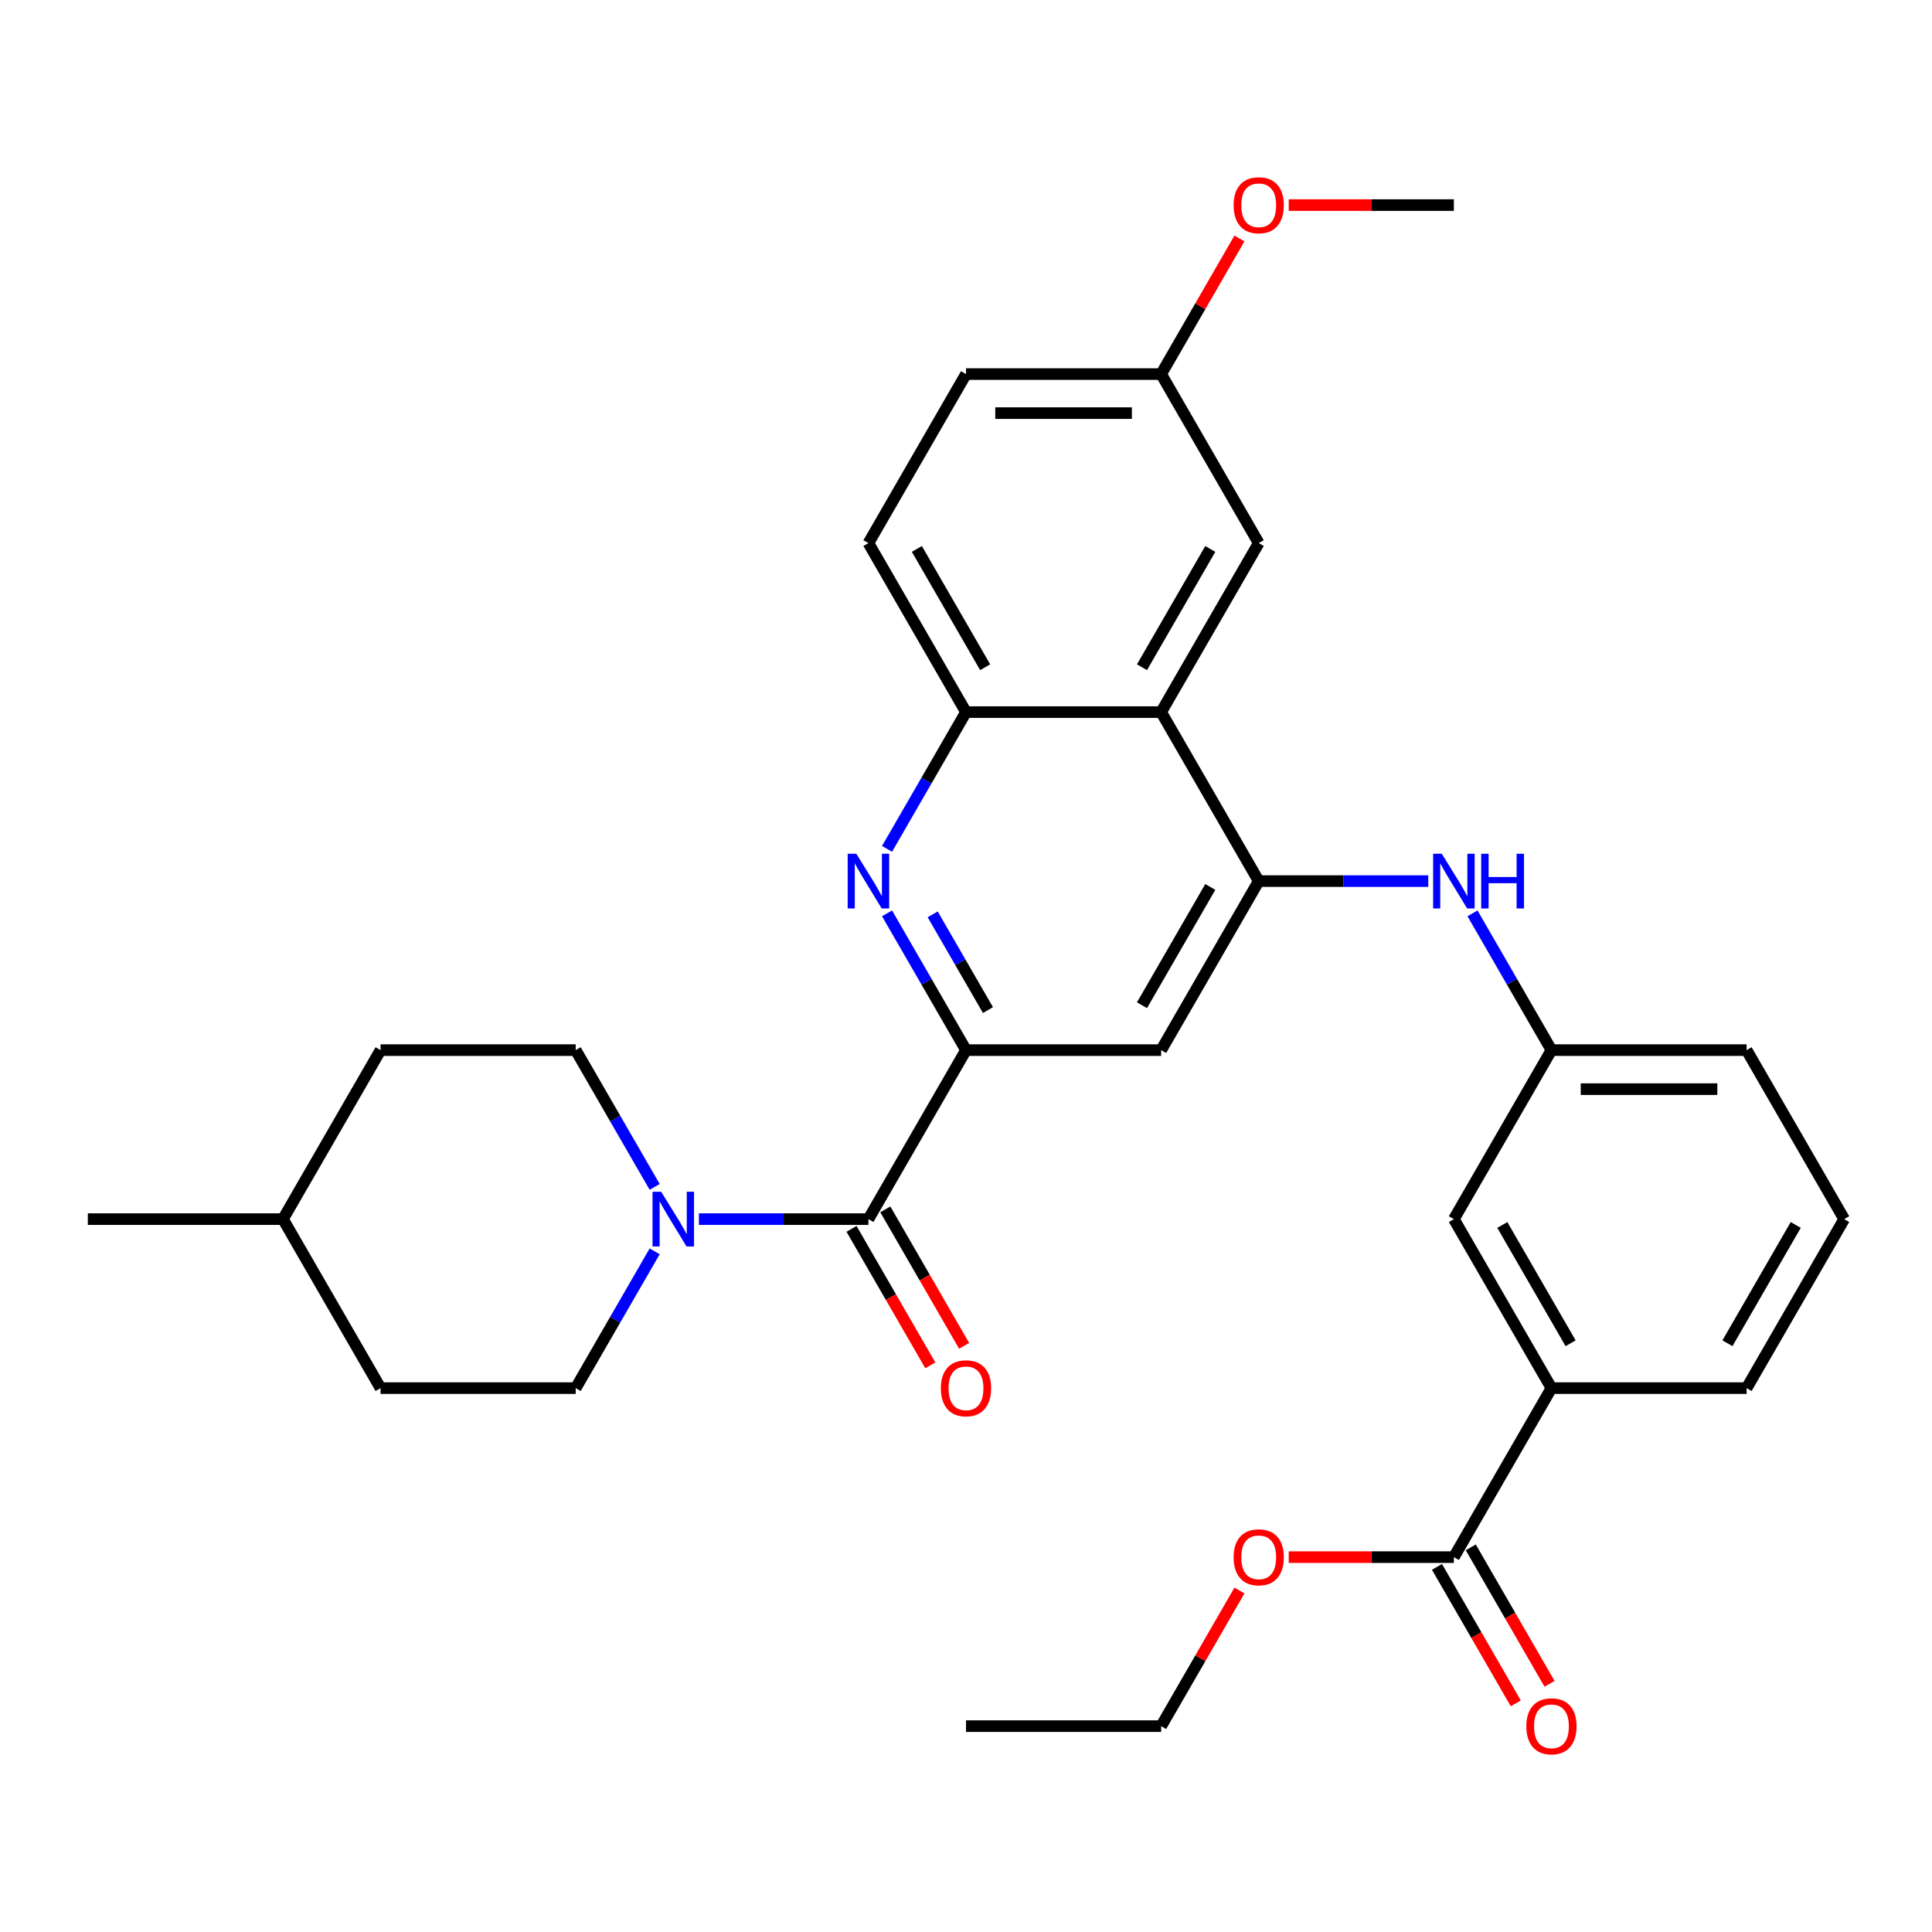 <?xml version='1.0' encoding='iso-8859-1'?>
<svg version='1.1' baseProfile='full'
              xmlns='http://www.w3.org/2000/svg'
                      xmlns:rdkit='http://www.rdkit.org/xml'
                      xmlns:xlink='http://www.w3.org/1999/xlink'
                  xml:space='preserve'
width='1000px' height='1000px' viewBox='0 0 1000 1000'>
<!-- END OF HEADER -->
<rect style='opacity:1.0;fill:#FFFFFF;stroke:none' width='1000' height='1000' x='0' y='0'> </rect>
<path class='bond-0' d='M 500,543.539 L 479.564,508.143' style='fill:none;fill-rule:evenodd;stroke:#000000;stroke-width:6px;stroke-linecap:butt;stroke-linejoin:miter;stroke-opacity:1' />
<path class='bond-0' d='M 479.564,508.143 L 459.128,472.747' style='fill:none;fill-rule:evenodd;stroke:#0000FF;stroke-width:6px;stroke-linecap:butt;stroke-linejoin:miter;stroke-opacity:1' />
<path class='bond-0' d='M 511.365,522.819 L 497.06,498.042' style='fill:none;fill-rule:evenodd;stroke:#000000;stroke-width:6px;stroke-linecap:butt;stroke-linejoin:miter;stroke-opacity:1' />
<path class='bond-0' d='M 497.06,498.042 L 482.754,473.264' style='fill:none;fill-rule:evenodd;stroke:#0000FF;stroke-width:6px;stroke-linecap:butt;stroke-linejoin:miter;stroke-opacity:1' />
<path class='bond-2' d='M 500,543.539 L 449.495,631.016' style='fill:none;fill-rule:evenodd;stroke:#000000;stroke-width:6px;stroke-linecap:butt;stroke-linejoin:miter;stroke-opacity:1' />
<path class='bond-5' d='M 500,543.539 L 601.01,543.539' style='fill:none;fill-rule:evenodd;stroke:#000000;stroke-width:6px;stroke-linecap:butt;stroke-linejoin:miter;stroke-opacity:1' />
<path class='bond-6' d='M 459.128,439.376 L 479.564,403.98' style='fill:none;fill-rule:evenodd;stroke:#0000FF;stroke-width:6px;stroke-linecap:butt;stroke-linejoin:miter;stroke-opacity:1' />
<path class='bond-6' d='M 479.564,403.98 L 500,368.584' style='fill:none;fill-rule:evenodd;stroke:#000000;stroke-width:6px;stroke-linecap:butt;stroke-linejoin:miter;stroke-opacity:1' />
<path class='bond-1' d='M 651.515,456.061 L 601.01,543.539' style='fill:none;fill-rule:evenodd;stroke:#000000;stroke-width:6px;stroke-linecap:butt;stroke-linejoin:miter;stroke-opacity:1' />
<path class='bond-1' d='M 626.444,459.082 L 591.09,520.316' style='fill:none;fill-rule:evenodd;stroke:#000000;stroke-width:6px;stroke-linecap:butt;stroke-linejoin:miter;stroke-opacity:1' />
<path class='bond-3' d='M 651.515,456.061 L 601.01,368.584' style='fill:none;fill-rule:evenodd;stroke:#000000;stroke-width:6px;stroke-linecap:butt;stroke-linejoin:miter;stroke-opacity:1' />
<path class='bond-7' d='M 651.515,456.061 L 695.388,456.061' style='fill:none;fill-rule:evenodd;stroke:#000000;stroke-width:6px;stroke-linecap:butt;stroke-linejoin:miter;stroke-opacity:1' />
<path class='bond-7' d='M 695.388,456.061 L 739.26,456.061' style='fill:none;fill-rule:evenodd;stroke:#0000FF;stroke-width:6px;stroke-linecap:butt;stroke-linejoin:miter;stroke-opacity:1' />
<path class='bond-4' d='M 449.495,631.016 L 405.623,631.016' style='fill:none;fill-rule:evenodd;stroke:#000000;stroke-width:6px;stroke-linecap:butt;stroke-linejoin:miter;stroke-opacity:1' />
<path class='bond-4' d='M 405.623,631.016 L 361.75,631.016' style='fill:none;fill-rule:evenodd;stroke:#0000FF;stroke-width:6px;stroke-linecap:butt;stroke-linejoin:miter;stroke-opacity:1' />
<path class='bond-11' d='M 440.747,636.066 L 461.137,671.383' style='fill:none;fill-rule:evenodd;stroke:#000000;stroke-width:6px;stroke-linecap:butt;stroke-linejoin:miter;stroke-opacity:1' />
<path class='bond-11' d='M 461.137,671.383 L 481.527,706.699' style='fill:none;fill-rule:evenodd;stroke:#FF0000;stroke-width:6px;stroke-linecap:butt;stroke-linejoin:miter;stroke-opacity:1' />
<path class='bond-11' d='M 458.243,625.965 L 478.632,661.281' style='fill:none;fill-rule:evenodd;stroke:#000000;stroke-width:6px;stroke-linecap:butt;stroke-linejoin:miter;stroke-opacity:1' />
<path class='bond-11' d='M 478.632,661.281 L 499.022,696.598' style='fill:none;fill-rule:evenodd;stroke:#FF0000;stroke-width:6px;stroke-linecap:butt;stroke-linejoin:miter;stroke-opacity:1' />
<path class='bond-10' d='M 601.01,368.584 L 651.515,281.107' style='fill:none;fill-rule:evenodd;stroke:#000000;stroke-width:6px;stroke-linecap:butt;stroke-linejoin:miter;stroke-opacity:1' />
<path class='bond-10' d='M 591.09,345.361 L 626.444,284.127' style='fill:none;fill-rule:evenodd;stroke:#000000;stroke-width:6px;stroke-linecap:butt;stroke-linejoin:miter;stroke-opacity:1' />
<path class='bond-32' d='M 601.01,368.584 L 500,368.584' style='fill:none;fill-rule:evenodd;stroke:#000000;stroke-width:6px;stroke-linecap:butt;stroke-linejoin:miter;stroke-opacity:1' />
<path class='bond-14' d='M 338.852,614.331 L 318.416,578.935' style='fill:none;fill-rule:evenodd;stroke:#0000FF;stroke-width:6px;stroke-linecap:butt;stroke-linejoin:miter;stroke-opacity:1' />
<path class='bond-14' d='M 318.416,578.935 L 297.98,543.539' style='fill:none;fill-rule:evenodd;stroke:#000000;stroke-width:6px;stroke-linecap:butt;stroke-linejoin:miter;stroke-opacity:1' />
<path class='bond-15' d='M 338.852,647.701 L 318.416,683.097' style='fill:none;fill-rule:evenodd;stroke:#0000FF;stroke-width:6px;stroke-linecap:butt;stroke-linejoin:miter;stroke-opacity:1' />
<path class='bond-15' d='M 318.416,683.097 L 297.98,718.493' style='fill:none;fill-rule:evenodd;stroke:#000000;stroke-width:6px;stroke-linecap:butt;stroke-linejoin:miter;stroke-opacity:1' />
<path class='bond-17' d='M 500,368.584 L 449.495,281.107' style='fill:none;fill-rule:evenodd;stroke:#000000;stroke-width:6px;stroke-linecap:butt;stroke-linejoin:miter;stroke-opacity:1' />
<path class='bond-17' d='M 509.92,345.361 L 474.566,284.127' style='fill:none;fill-rule:evenodd;stroke:#000000;stroke-width:6px;stroke-linecap:butt;stroke-linejoin:miter;stroke-opacity:1' />
<path class='bond-12' d='M 762.158,472.747 L 782.594,508.143' style='fill:none;fill-rule:evenodd;stroke:#0000FF;stroke-width:6px;stroke-linecap:butt;stroke-linejoin:miter;stroke-opacity:1' />
<path class='bond-12' d='M 782.594,508.143 L 803.03,543.539' style='fill:none;fill-rule:evenodd;stroke:#000000;stroke-width:6px;stroke-linecap:butt;stroke-linejoin:miter;stroke-opacity:1' />
<path class='bond-8' d='M 752.525,805.971 L 803.03,718.493' style='fill:none;fill-rule:evenodd;stroke:#000000;stroke-width:6px;stroke-linecap:butt;stroke-linejoin:miter;stroke-opacity:1' />
<path class='bond-16' d='M 743.778,811.021 L 764.167,846.337' style='fill:none;fill-rule:evenodd;stroke:#000000;stroke-width:6px;stroke-linecap:butt;stroke-linejoin:miter;stroke-opacity:1' />
<path class='bond-16' d='M 764.167,846.337 L 784.557,881.653' style='fill:none;fill-rule:evenodd;stroke:#FF0000;stroke-width:6px;stroke-linecap:butt;stroke-linejoin:miter;stroke-opacity:1' />
<path class='bond-16' d='M 761.273,800.92 L 781.663,836.236' style='fill:none;fill-rule:evenodd;stroke:#000000;stroke-width:6px;stroke-linecap:butt;stroke-linejoin:miter;stroke-opacity:1' />
<path class='bond-16' d='M 781.663,836.236 L 802.052,871.552' style='fill:none;fill-rule:evenodd;stroke:#FF0000;stroke-width:6px;stroke-linecap:butt;stroke-linejoin:miter;stroke-opacity:1' />
<path class='bond-19' d='M 752.525,805.971 L 709.783,805.971' style='fill:none;fill-rule:evenodd;stroke:#000000;stroke-width:6px;stroke-linecap:butt;stroke-linejoin:miter;stroke-opacity:1' />
<path class='bond-19' d='M 709.783,805.971 L 667.04,805.971' style='fill:none;fill-rule:evenodd;stroke:#FF0000;stroke-width:6px;stroke-linecap:butt;stroke-linejoin:miter;stroke-opacity:1' />
<path class='bond-9' d='M 803.03,718.493 L 752.525,631.016' style='fill:none;fill-rule:evenodd;stroke:#000000;stroke-width:6px;stroke-linecap:butt;stroke-linejoin:miter;stroke-opacity:1' />
<path class='bond-9' d='M 812.95,695.271 L 777.596,634.037' style='fill:none;fill-rule:evenodd;stroke:#000000;stroke-width:6px;stroke-linecap:butt;stroke-linejoin:miter;stroke-opacity:1' />
<path class='bond-35' d='M 803.03,718.493 L 904.04,718.493' style='fill:none;fill-rule:evenodd;stroke:#000000;stroke-width:6px;stroke-linecap:butt;stroke-linejoin:miter;stroke-opacity:1' />
<path class='bond-18' d='M 651.515,281.107 L 601.01,193.629' style='fill:none;fill-rule:evenodd;stroke:#000000;stroke-width:6px;stroke-linecap:butt;stroke-linejoin:miter;stroke-opacity:1' />
<path class='bond-13' d='M 803.03,543.539 L 752.525,631.016' style='fill:none;fill-rule:evenodd;stroke:#000000;stroke-width:6px;stroke-linecap:butt;stroke-linejoin:miter;stroke-opacity:1' />
<path class='bond-27' d='M 803.03,543.539 L 904.04,543.539' style='fill:none;fill-rule:evenodd;stroke:#000000;stroke-width:6px;stroke-linecap:butt;stroke-linejoin:miter;stroke-opacity:1' />
<path class='bond-27' d='M 818.182,563.741 L 888.889,563.741' style='fill:none;fill-rule:evenodd;stroke:#000000;stroke-width:6px;stroke-linecap:butt;stroke-linejoin:miter;stroke-opacity:1' />
<path class='bond-22' d='M 297.98,543.539 L 196.97,543.539' style='fill:none;fill-rule:evenodd;stroke:#000000;stroke-width:6px;stroke-linecap:butt;stroke-linejoin:miter;stroke-opacity:1' />
<path class='bond-21' d='M 297.98,718.493 L 196.97,718.493' style='fill:none;fill-rule:evenodd;stroke:#000000;stroke-width:6px;stroke-linecap:butt;stroke-linejoin:miter;stroke-opacity:1' />
<path class='bond-20' d='M 449.495,281.107 L 500,193.629' style='fill:none;fill-rule:evenodd;stroke:#000000;stroke-width:6px;stroke-linecap:butt;stroke-linejoin:miter;stroke-opacity:1' />
<path class='bond-24' d='M 601.01,193.629 L 621.273,158.533' style='fill:none;fill-rule:evenodd;stroke:#000000;stroke-width:6px;stroke-linecap:butt;stroke-linejoin:miter;stroke-opacity:1' />
<path class='bond-24' d='M 621.273,158.533 L 641.536,123.437' style='fill:none;fill-rule:evenodd;stroke:#FF0000;stroke-width:6px;stroke-linecap:butt;stroke-linejoin:miter;stroke-opacity:1' />
<path class='bond-33' d='M 601.01,193.629 L 500,193.629' style='fill:none;fill-rule:evenodd;stroke:#000000;stroke-width:6px;stroke-linecap:butt;stroke-linejoin:miter;stroke-opacity:1' />
<path class='bond-33' d='M 585.859,213.831 L 515.152,213.831' style='fill:none;fill-rule:evenodd;stroke:#000000;stroke-width:6px;stroke-linecap:butt;stroke-linejoin:miter;stroke-opacity:1' />
<path class='bond-28' d='M 641.536,823.256 L 621.273,858.352' style='fill:none;fill-rule:evenodd;stroke:#FF0000;stroke-width:6px;stroke-linecap:butt;stroke-linejoin:miter;stroke-opacity:1' />
<path class='bond-28' d='M 621.273,858.352 L 601.01,893.448' style='fill:none;fill-rule:evenodd;stroke:#000000;stroke-width:6px;stroke-linecap:butt;stroke-linejoin:miter;stroke-opacity:1' />
<path class='bond-23' d='M 196.97,718.493 L 146.465,631.016' style='fill:none;fill-rule:evenodd;stroke:#000000;stroke-width:6px;stroke-linecap:butt;stroke-linejoin:miter;stroke-opacity:1' />
<path class='bond-34' d='M 196.97,543.539 L 146.465,631.016' style='fill:none;fill-rule:evenodd;stroke:#000000;stroke-width:6px;stroke-linecap:butt;stroke-linejoin:miter;stroke-opacity:1' />
<path class='bond-30' d='M 146.465,631.016 L 45.455,631.016' style='fill:none;fill-rule:evenodd;stroke:#000000;stroke-width:6px;stroke-linecap:butt;stroke-linejoin:miter;stroke-opacity:1' />
<path class='bond-29' d='M 667.04,106.152 L 709.783,106.152' style='fill:none;fill-rule:evenodd;stroke:#FF0000;stroke-width:6px;stroke-linecap:butt;stroke-linejoin:miter;stroke-opacity:1' />
<path class='bond-29' d='M 709.783,106.152 L 752.525,106.152' style='fill:none;fill-rule:evenodd;stroke:#000000;stroke-width:6px;stroke-linecap:butt;stroke-linejoin:miter;stroke-opacity:1' />
<path class='bond-25' d='M 904.04,718.493 L 954.545,631.016' style='fill:none;fill-rule:evenodd;stroke:#000000;stroke-width:6px;stroke-linecap:butt;stroke-linejoin:miter;stroke-opacity:1' />
<path class='bond-25' d='M 894.121,695.271 L 929.474,634.037' style='fill:none;fill-rule:evenodd;stroke:#000000;stroke-width:6px;stroke-linecap:butt;stroke-linejoin:miter;stroke-opacity:1' />
<path class='bond-26' d='M 954.545,631.016 L 904.04,543.539' style='fill:none;fill-rule:evenodd;stroke:#000000;stroke-width:6px;stroke-linecap:butt;stroke-linejoin:miter;stroke-opacity:1' />
<path class='bond-31' d='M 601.01,893.448 L 500,893.448' style='fill:none;fill-rule:evenodd;stroke:#000000;stroke-width:6px;stroke-linecap:butt;stroke-linejoin:miter;stroke-opacity:1' />
<path  class='atom-1' d='M 443.235 441.901
L 452.515 456.901
Q 453.435 458.381, 454.915 461.061
Q 456.395 463.741, 456.475 463.901
L 456.475 441.901
L 460.235 441.901
L 460.235 470.221
L 456.355 470.221
L 446.395 453.821
Q 445.235 451.901, 443.995 449.701
Q 442.795 447.501, 442.435 446.821
L 442.435 470.221
L 438.755 470.221
L 438.755 441.901
L 443.235 441.901
' fill='#0000FF'/>
<path  class='atom-5' d='M 342.225 616.856
L 351.505 631.856
Q 352.425 633.336, 353.905 636.016
Q 355.385 638.696, 355.465 638.856
L 355.465 616.856
L 359.225 616.856
L 359.225 645.176
L 355.345 645.176
L 345.385 628.776
Q 344.225 626.856, 342.985 624.656
Q 341.785 622.456, 341.425 621.776
L 341.425 645.176
L 337.745 645.176
L 337.745 616.856
L 342.225 616.856
' fill='#0000FF'/>
<path  class='atom-8' d='M 746.265 441.901
L 755.545 456.901
Q 756.465 458.381, 757.945 461.061
Q 759.425 463.741, 759.505 463.901
L 759.505 441.901
L 763.265 441.901
L 763.265 470.221
L 759.385 470.221
L 749.425 453.821
Q 748.265 451.901, 747.025 449.701
Q 745.825 447.501, 745.465 446.821
L 745.465 470.221
L 741.785 470.221
L 741.785 441.901
L 746.265 441.901
' fill='#0000FF'/>
<path  class='atom-8' d='M 766.665 441.901
L 770.505 441.901
L 770.505 453.941
L 784.985 453.941
L 784.985 441.901
L 788.825 441.901
L 788.825 470.221
L 784.985 470.221
L 784.985 457.141
L 770.505 457.141
L 770.505 470.221
L 766.665 470.221
L 766.665 441.901
' fill='#0000FF'/>
<path  class='atom-12' d='M 487 718.573
Q 487 711.773, 490.36 707.973
Q 493.72 704.173, 500 704.173
Q 506.28 704.173, 509.64 707.973
Q 513 711.773, 513 718.573
Q 513 725.453, 509.6 729.373
Q 506.2 733.253, 500 733.253
Q 493.76 733.253, 490.36 729.373
Q 487 725.493, 487 718.573
M 500 730.053
Q 504.32 730.053, 506.64 727.173
Q 509 724.253, 509 718.573
Q 509 713.013, 506.64 710.213
Q 504.32 707.373, 500 707.373
Q 495.68 707.373, 493.32 710.173
Q 491 712.973, 491 718.573
Q 491 724.293, 493.32 727.173
Q 495.68 730.053, 500 730.053
' fill='#FF0000'/>
<path  class='atom-17' d='M 790.03 893.528
Q 790.03 886.728, 793.39 882.928
Q 796.75 879.128, 803.03 879.128
Q 809.31 879.128, 812.67 882.928
Q 816.03 886.728, 816.03 893.528
Q 816.03 900.408, 812.63 904.328
Q 809.23 908.208, 803.03 908.208
Q 796.79 908.208, 793.39 904.328
Q 790.03 900.448, 790.03 893.528
M 803.03 905.008
Q 807.35 905.008, 809.67 902.128
Q 812.03 899.208, 812.03 893.528
Q 812.03 887.968, 809.67 885.168
Q 807.35 882.328, 803.03 882.328
Q 798.71 882.328, 796.35 885.128
Q 794.03 887.928, 794.03 893.528
Q 794.03 899.248, 796.35 902.128
Q 798.71 905.008, 803.03 905.008
' fill='#FF0000'/>
<path  class='atom-20' d='M 638.515 806.051
Q 638.515 799.251, 641.875 795.451
Q 645.235 791.651, 651.515 791.651
Q 657.795 791.651, 661.155 795.451
Q 664.515 799.251, 664.515 806.051
Q 664.515 812.931, 661.115 816.851
Q 657.715 820.731, 651.515 820.731
Q 645.275 820.731, 641.875 816.851
Q 638.515 812.971, 638.515 806.051
M 651.515 817.531
Q 655.835 817.531, 658.155 814.651
Q 660.515 811.731, 660.515 806.051
Q 660.515 800.491, 658.155 797.691
Q 655.835 794.851, 651.515 794.851
Q 647.195 794.851, 644.835 797.651
Q 642.515 800.451, 642.515 806.051
Q 642.515 811.771, 644.835 814.651
Q 647.195 817.531, 651.515 817.531
' fill='#FF0000'/>
<path  class='atom-25' d='M 638.515 106.232
Q 638.515 99.432, 641.875 95.632
Q 645.235 91.832, 651.515 91.832
Q 657.795 91.832, 661.155 95.632
Q 664.515 99.432, 664.515 106.232
Q 664.515 113.112, 661.115 117.032
Q 657.715 120.912, 651.515 120.912
Q 645.275 120.912, 641.875 117.032
Q 638.515 113.152, 638.515 106.232
M 651.515 117.712
Q 655.835 117.712, 658.155 114.832
Q 660.515 111.912, 660.515 106.232
Q 660.515 100.672, 658.155 97.872
Q 655.835 95.032, 651.515 95.032
Q 647.195 95.032, 644.835 97.832
Q 642.515 100.632, 642.515 106.232
Q 642.515 111.952, 644.835 114.832
Q 647.195 117.712, 651.515 117.712
' fill='#FF0000'/>
</svg>
